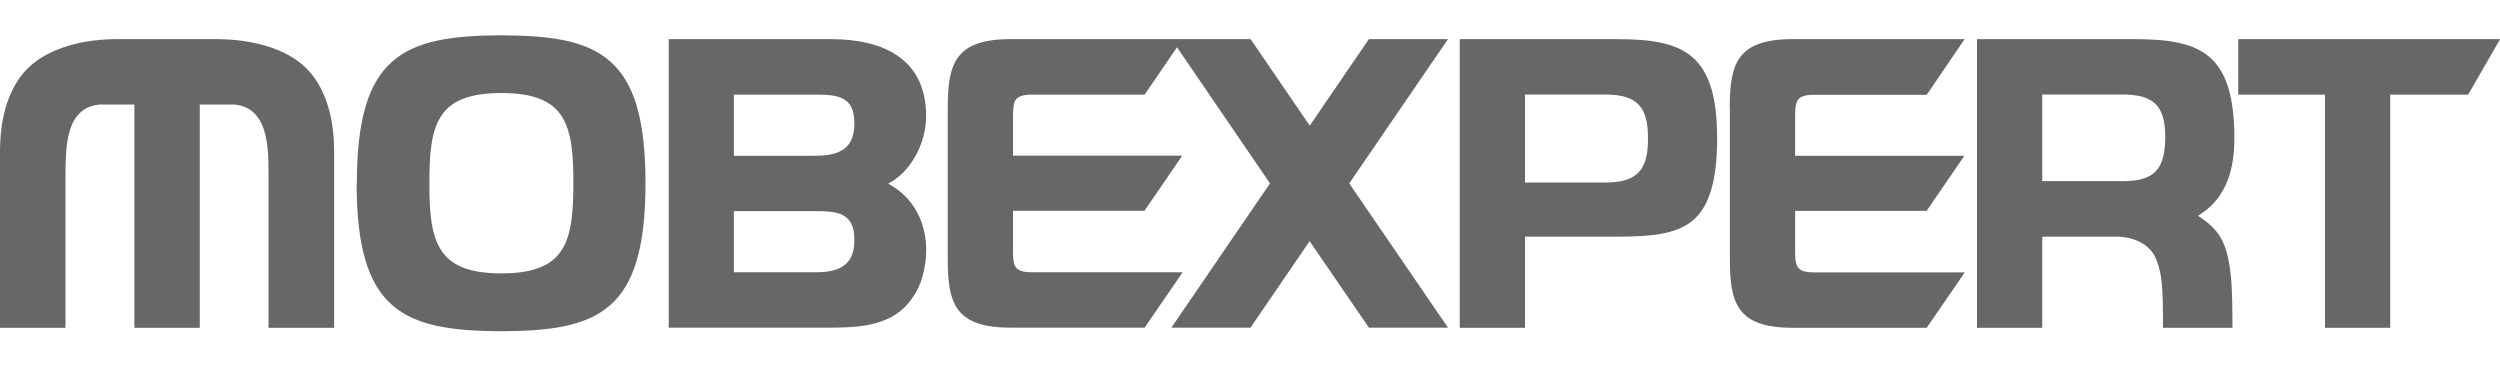 <svg class="logo" height="44" id="Layer_Logo" viewBox="0 0 200 23.69" width="300" xmlns="http://www.w3.org/2000/svg">
<defs><style>.hge-logo-1{fill:#676767;fill-rule:evenodd;}</style></defs><g id="Layer_1-2"><path class="hge-logo-1" d="M75.82,5.78c0-3.49,.59-5.47,5.01-5.47h12.89s0,0,0,0h6.33l4.73,6.92L109.51,.31h6.33l-7.9,11.54,7.9,11.54h-6.33l-4.74-6.92-4.73,6.92h-6.33l7.89-11.54L94.16,.96l-2.59,3.79h-8.97c-1.52,0-1.56,.51-1.56,1.9v2.98h13.54l-3.02,4.41h-10.52v3.02c0,1.39,.04,1.9,1.56,1.9h12.01l-3.04,4.43h-10.74c-4.42,0-5.01-1.96-5.01-5.46V5.78Zm62.56,0c0-3.49,.59-5.47,5.01-5.47h13.78s-3.03,4.45-3.03,4.45h-8.97c-1.52,0-1.56,.51-1.56,1.9v2.98h13.54l-3.02,4.41h-10.52v3.02c0,1.39,.04,1.9,1.56,1.9h12.01l-3.04,4.43h-10.74c-4.42,0-5.01-1.96-5.01-5.46V5.78Zm47.61-1.03h-6.93V.31h20.95l-2.56,4.44h-6.23V23.4h-5.22V4.75Zm-22.61,11.36v7.29h-5.22V.31h12.59c2.7,0,4.69,.29,6.02,1.44,1.33,1.16,1.98,3.15,1.98,6.53,0,2.13-.49,3.56-1.19,4.57-.5,.72-1.11,1.22-1.72,1.59,1.22,.79,1.87,1.53,2.24,2.74,.58,1.87,.48,4.3,.52,6.22h-5.56c0-3.38-.08-4.25-.52-5.41-.4-1.07-1.41-1.77-3.02-1.88h-6.12Zm0-4.44h6.42c1.26,0,2.12-.23,2.66-.79h0c.53-.55,.76-1.44,.76-2.77s-.28-2.16-.84-2.67c-.56-.51-1.42-.7-2.58-.7h-6.42v6.92ZM0,9.35H0c0-1.2,.12-2.38,.43-3.48,.31-1.1,.8-2.12,1.54-2.96,.7-.8,1.72-1.45,2.98-1.9,1.2-.43,2.62-.68,4.21-.7h8.32c1.62,.02,3.08,.27,4.3,.7,1.26,.45,2.28,1.09,2.98,1.9,.74,.84,1.23,1.86,1.54,2.96,.31,1.1,.43,2.28,.43,3.48v14.05h-5.25V11.14c0-1.09,0-2.46-.36-3.57-.35-1.07-1.03-1.91-2.39-2.03h-2.75V23.4h-5.23V5.54h-2.76c-1.37,.12-2.05,.96-2.39,2.03-.35,1.11-.35,2.48-.36,3.57v12.26H0V9.35Zm131.84-1.09c0-2.47-.8-3.52-3.42-3.52h-6.42v7.04h6.42c2.62,0,3.42-1.05,3.42-3.52h0Zm-9.84,7.85v7.29h-5.22V.31h12.59c2.7,0,4.69,.29,6.02,1.44,1.34,1.16,1.98,3.15,1.98,6.53s-.65,5.48-1.99,6.57c-1.34,1.08-3.32,1.26-6.02,1.26h-7.37Zm-63.28,2.85h6.46c.9,0,1.63-.09,2.23-.47,.58-.36,.94-1,.94-2.12s-.35-1.67-.9-1.97c-.58-.31-1.39-.33-2.28-.33h-6.46v4.89Zm0-9.32h6.46c.9,0,1.63-.1,2.23-.47,.58-.36,.94-1.01,.94-2.13s-.35-1.67-.9-1.96c-.58-.31-1.39-.33-2.28-.33h-6.46v4.89Zm-5.22,13.76V.31h13.01c4.16,0,7.58,1.59,7.58,6.15,0,2.08-1.13,4.42-3.04,5.41,2.74,1.46,3.56,4.55,2.75,7.42-.18,.65-.45,1.23-.82,1.74h0c-1.5,2.18-4.04,2.35-6.47,2.36h-13.01Zm-13.39-4.35c2.63,0,4.07-.67,4.84-1.89,.78-1.23,.92-3.05,.92-5.33s-.13-4.09-.92-5.33c-.77-1.22-2.21-1.88-4.84-1.88s-4.07,.66-4.84,1.88c-.79,1.23-.92,3.05-.92,5.33s.13,4.09,.92,5.33c.77,1.22,2.21,1.89,4.84,1.89h0Zm-11.56-7.21c0-5.14,.93-8.09,2.86-9.76C33.32,.41,36.2,.02,40.09,0h0c3.89,.02,6.77,.39,8.69,2.06,1.93,1.67,2.86,4.62,2.86,9.78s-.94,8.12-2.86,9.78c-1.93,1.67-4.8,2.04-8.69,2.06h0c-3.9-.02-6.77-.41-8.7-2.08-1.92-1.67-2.86-4.62-2.86-9.77h0Z"></path></g>
</svg>